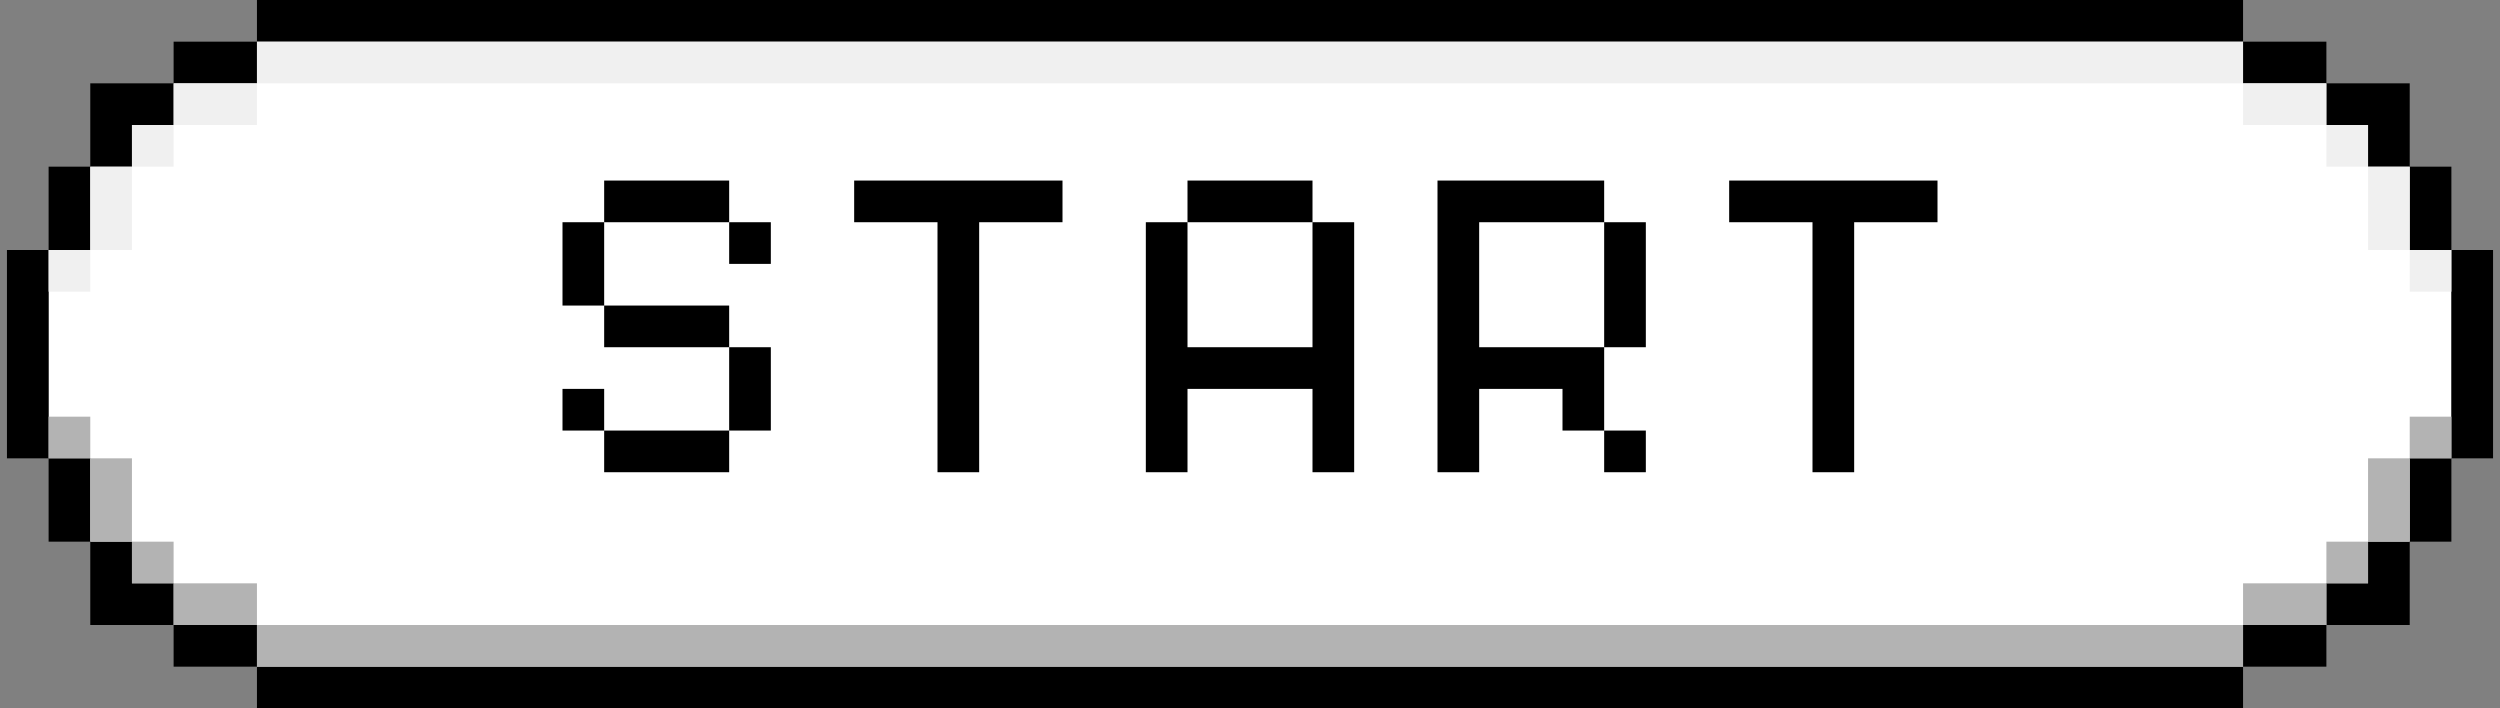 <svg width="180" height="51" viewBox="0 0 180 51" fill="none" xmlns="http://www.w3.org/2000/svg">
<rect x="0" y="0" width="180" height="51" fill="#808080" stroke="none"/>
<g clip-path="url(#clip0_658_3787)">
<path d="M176.5 18V33H173.5V39H170.5V42H167.5V45H161.5V48H18.5V45H12.5V42H9.5V39H6.5V33H3.5V18H6.5V12H9.5V9H12.5V6H18.5V3H161.5V6H167.5V9H170.5V12H173.5V18H176.5Z" fill="white"/>
<path d="M40.5 16H43.5V22H40.5V16ZM52.5 25H55.5V31H52.5V25ZM43.5 31H52.5V34H43.5V31ZM40.5 28H43.5V31H40.5V28ZM43.5 22H52.5V25H43.5V22ZM52.5 16H55.5V19H52.5V16ZM43.5 13H52.5V16H43.5V13ZM61.5 13H76.5V16H70.5V34H67.5V16H61.5V13ZM82.5 16H85.5V25H94.5V16H97.5V34H94.5V28H85.5V34H82.5V16ZM85.5 13H94.5V16H85.5V13ZM103.5 13H115.5V16H106.5V25H115.5V31H112.5V28H106.5V34H103.5V13ZM115.5 16H118.5V25H115.5V16ZM115.5 31H118.5V34H115.5V31ZM124.5 13H139.5V16H133.5V34H130.5V16H124.5V13Z" fill="black"/>
<path d="M167.5 3V6H161.5V3H167.5ZM173.5 9V6H170.5H167.5V9H170.5V12H173.5V9ZM173.5 12V18H176.5V12H173.5ZM176.5 18V33H179.5V18H176.5ZM173.5 33V39H176.5V33H173.5ZM170.5 39V42H167.5V45H173.5V42V39H170.5ZM161.5 45V48H167.5V45H161.5ZM18.5 0V3H161.5V0H18.5ZM12.5 3V6H18.5V3H12.5ZM12.5 6H9.5H6.5V9V12H9.5V9H12.5V6ZM3.5 12V18H6.5V12H3.5ZM0.5 18V33H3.5V18H0.5ZM3.5 33V39H6.5V33H3.5ZM9.5 42V39H6.5V42V45H12.5V42H9.5ZM12.5 45V48H18.5V45H12.5ZM18.5 48V51H161.5V48H18.5Z" fill="black"/>
<path d="M176.5 30V33H173.5V30H176.5ZM170.5 36V39H173.5V33H170.5V36ZM167.5 42H170.5V39H167.5V42ZM161.5 42V45H155.5H21.5H18.5V42H12.5V45H18.5V48H155.5H161.5V45H167.5V42H161.5ZM3.5 30V33H6.5V30H3.5ZM9.5 33H6.5V39H9.5V33ZM9.5 39V42H12.5V39H9.5Z" fill="#B3B3B3"/>
<path d="M176.5 21V18H173.5V21H176.5ZM170.5 15V12H173.5V18H170.5V15ZM167.5 9H170.5V12H167.5V9ZM161.5 9V6H155.5H21.5H18.5V9H12.5V6H18.5V3H155.5H161.5V6H167.5V9H161.5ZM3.5 21V18H6.5V21H3.5ZM9.5 18H6.5V12H9.5V18ZM9.5 12V9H12.5V12H9.5Z" fill="#F0F0F0"/>
</g>
<defs>
<clipPath id="clip0_658_3787">
<rect width="179" height="51" fill="white" transform="translate(0.5)"/>
</clipPath>
</defs>
</svg>
